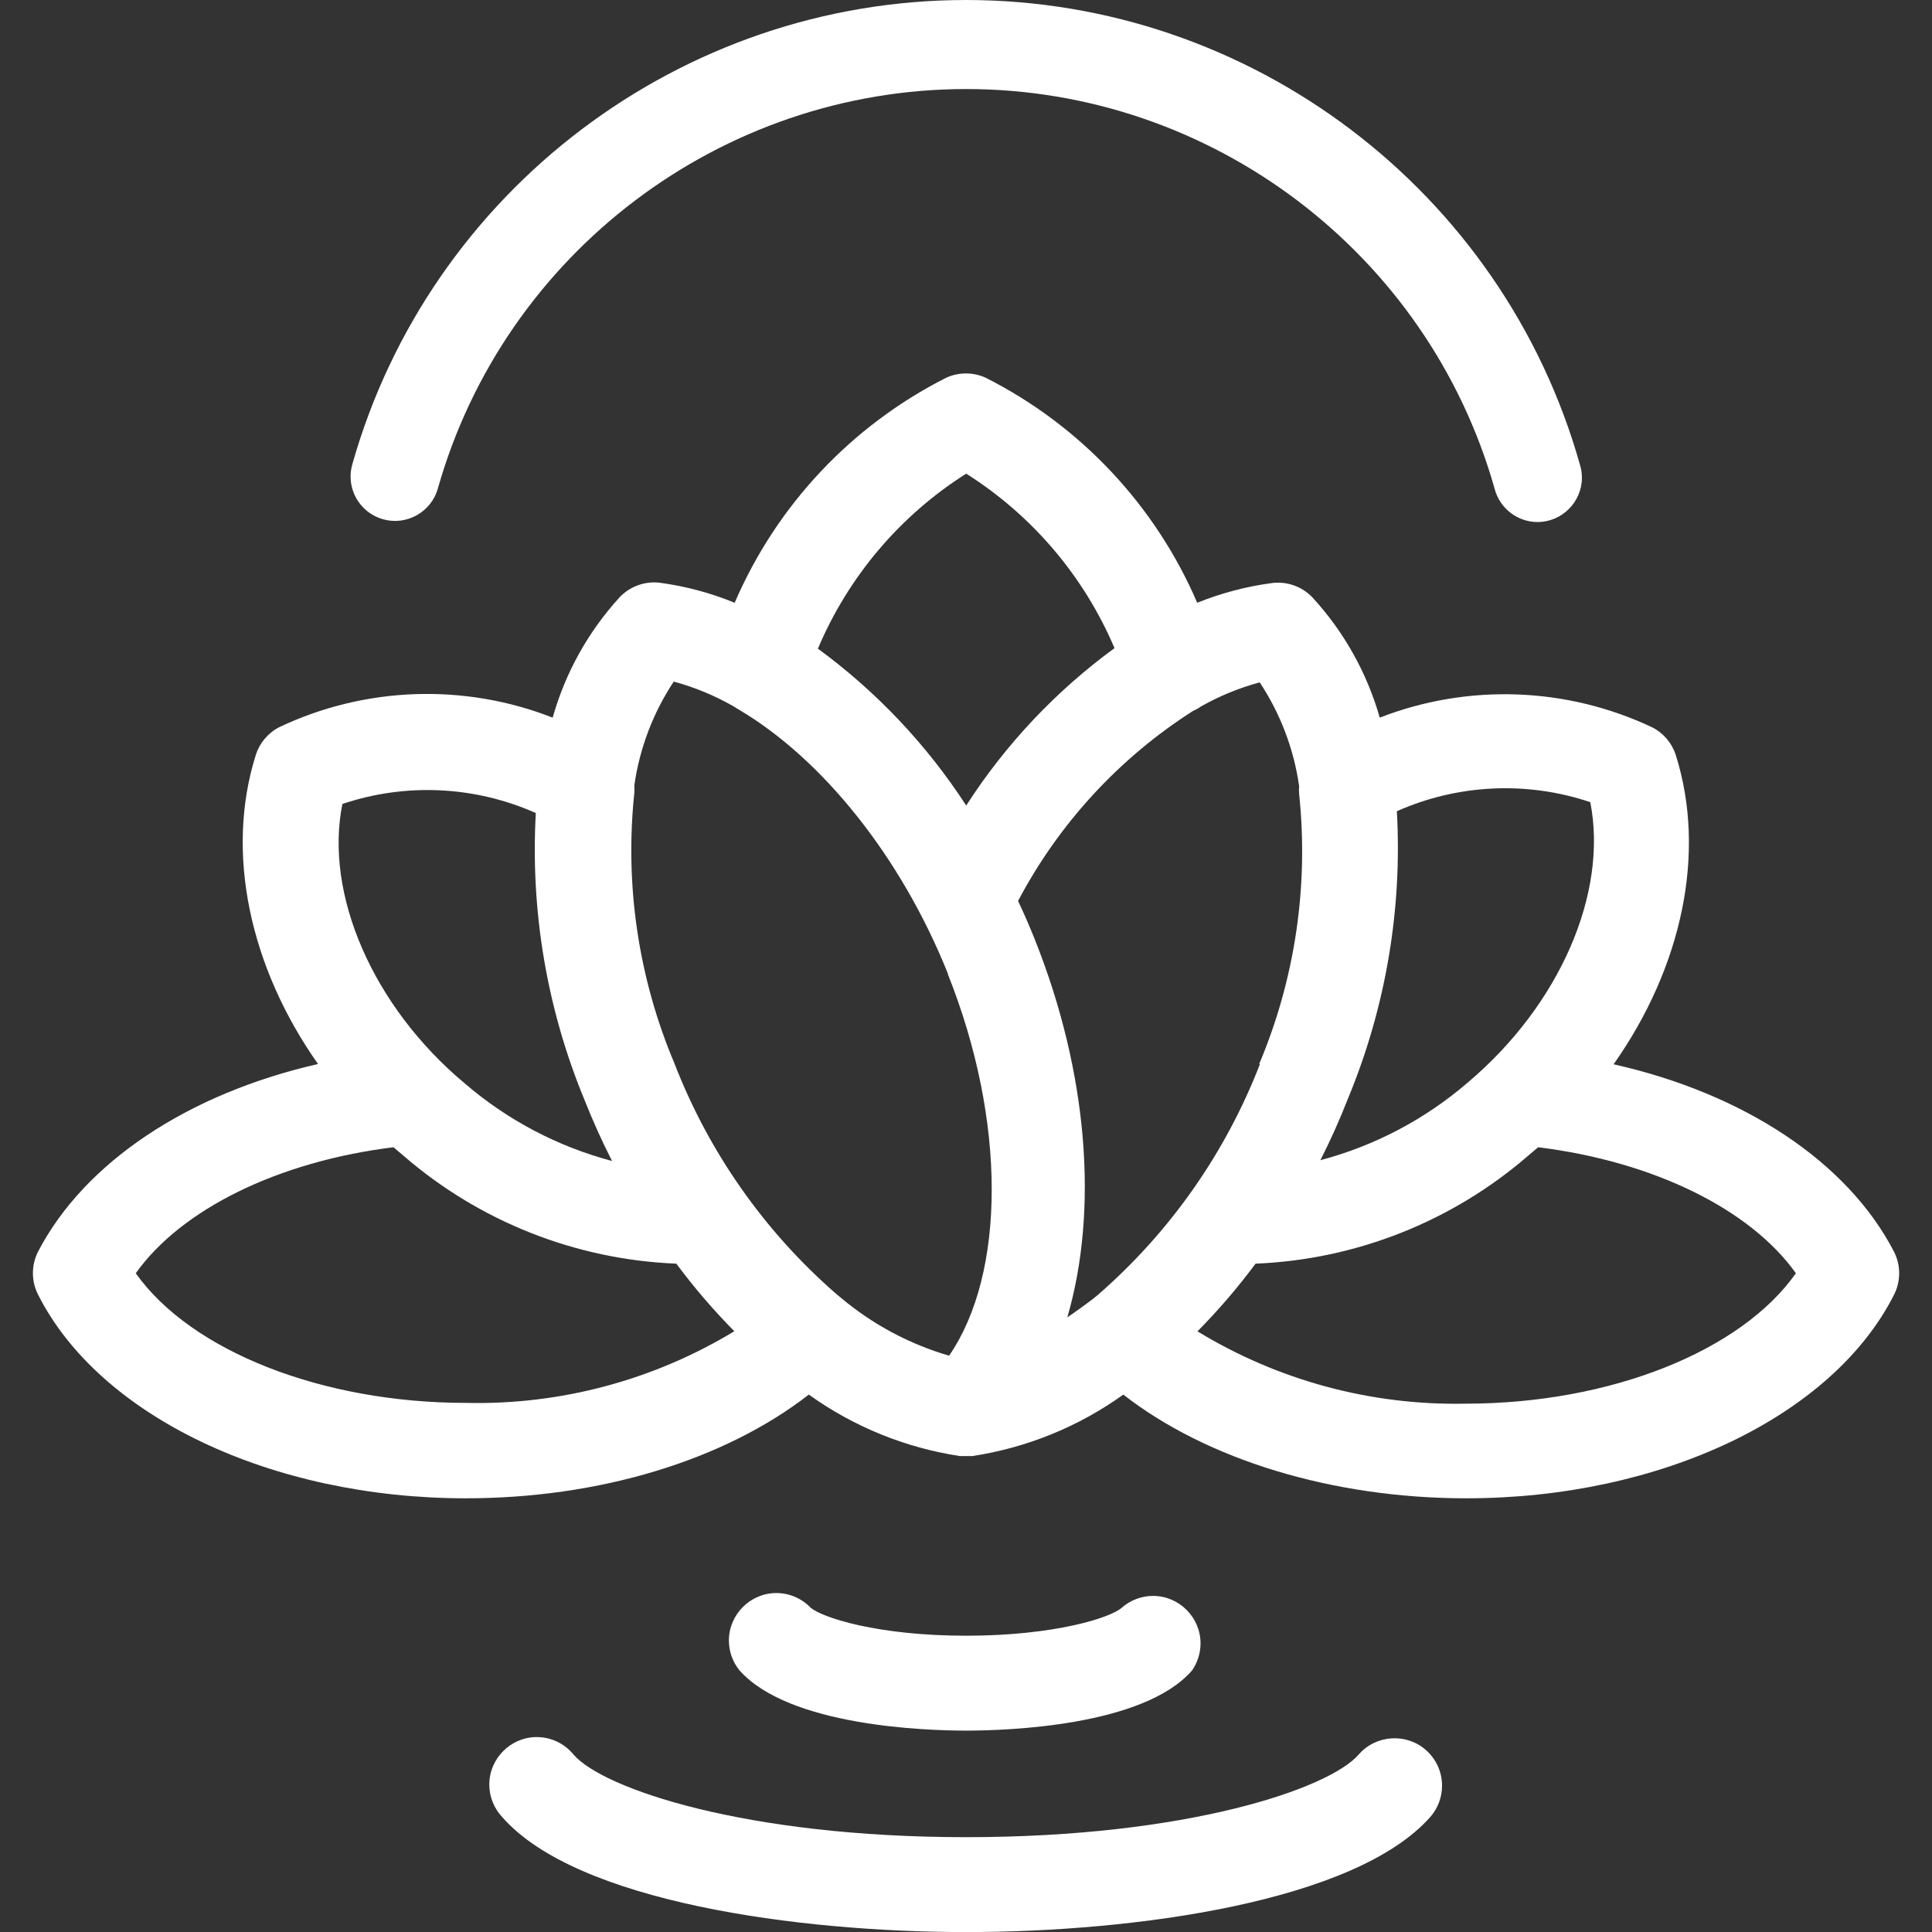 <?xml version="1.0" encoding="UTF-8" standalone="no"?>
<!DOCTYPE svg PUBLIC "-//W3C//DTD SVG 1.1//EN" "http://www.w3.org/Graphics/SVG/1.1/DTD/svg11.dtd">
<svg width="100%" height="100%" viewBox="0 0 1000 1000" version="1.1" xmlns="http://www.w3.org/2000/svg" xmlns:xlink="http://www.w3.org/1999/xlink" xml:space="preserve" xmlns:serif="http://www.serif.com/" style="fill-rule:evenodd;clip-rule:evenodd;stroke-linejoin:round;stroke-miterlimit:2;">
    <rect x="0" y="0" width="1000" height="1000" fill="#333333" stroke="none"/>
    <g id="_Zusammengesetzter_Pfad_" transform="matrix(13.42,0,0,13.42,-399.032,-380.077)">
        <path d="M102.79,78.25C100.42,82.95 93.79,86.11 86.29,86.11C81.15,86.11 76.29,84.63 73.06,82.11C71.334,83.348 69.34,84.16 67.24,84.48L66.75,84.48C64.65,84.16 62.656,83.348 60.93,82.11C57.66,84.65 52.84,86.11 47.7,86.11C40.2,86.11 33.57,82.95 31.2,78.25C30.938,77.732 30.938,77.118 31.2,76.6C33,73.14 37,70.5 42,69.36C39.37,65.63 38.41,61.21 39.6,57.44C39.746,56.978 40.07,56.593 40.5,56.37C43.814,54.798 47.634,54.664 51.05,56C51.538,54.269 52.425,52.676 53.64,51.35C54.042,50.929 54.623,50.725 55.2,50.8C56.186,50.934 57.15,51.192 58.07,51.57C59.687,47.81 62.577,44.736 66.23,42.89C66.712,42.67 67.268,42.67 67.75,42.89C71.403,44.736 74.293,47.81 75.91,51.57C76.834,51.197 77.802,50.941 78.79,50.81C79.367,50.735 79.948,50.939 80.35,51.36C81.567,52.682 82.458,54.272 82.95,56C86.358,54.676 90.166,54.814 93.47,56.38C93.9,56.603 94.224,56.988 94.37,57.45C95.56,61.23 94.6,65.64 91.97,69.37C97,70.5 101,73.14 102.79,76.61C103.048,77.126 103.048,77.734 102.79,78.25ZM80.66,73.07C82.759,72.514 84.705,71.488 86.35,70.07C89.9,67.07 91.76,62.76 91.07,59.26C88.628,58.439 85.964,58.564 83.61,59.61C83.823,63.394 83.18,67.178 81.73,70.68C81.403,71.513 81.047,72.31 80.66,73.07ZM61.28,53.34C63.538,54.993 65.476,57.043 67,59.39C68.517,57.032 70.456,54.974 72.72,53.32C71.542,50.547 69.546,48.199 67,46.59C64.45,48.204 62.454,50.56 61.28,53.34ZM47.65,70.1C49.295,71.518 51.241,72.544 53.34,73.1C52.953,72.34 52.6,71.557 52.28,70.75C50.83,67.248 50.188,63.464 50.4,59.68C48.046,58.633 45.382,58.508 42.94,59.33C42.24,62.79 44.1,67.13 47.65,70.1ZM58.06,79.67C57.253,78.854 56.504,77.982 55.82,77.06C51.944,76.905 48.233,75.438 45.3,72.9L44.91,72.57C40.46,73.12 36.73,74.96 34.97,77.43C37.1,80.43 42.15,82.43 47.71,82.43C51.349,82.514 54.937,81.556 58.05,79.67L58.06,79.67ZM66.3,65.89C64.48,61.34 61.43,57.58 58.23,55.69L58,55.55C57.283,55.142 56.517,54.826 55.72,54.61C54.923,55.814 54.404,57.18 54.2,58.61C54.208,58.707 54.208,58.803 54.2,58.9C53.825,62.447 54.355,66.033 55.74,69.32C57.067,72.754 59.213,75.813 61.99,78.23L62.16,78.37C63.382,79.399 64.806,80.162 66.34,80.61C68.52,77.44 68.56,71.57 66.29,65.89L66.3,65.89ZM78.3,69.36C79.685,66.073 80.215,62.487 79.84,58.94C79.832,58.84 79.832,58.74 79.84,58.64C79.637,57.21 79.117,55.844 78.32,54.64C77.535,54.852 76.779,55.161 76.07,55.56C75.97,55.631 75.862,55.691 75.75,55.74C72.903,57.557 70.576,60.083 69,63.07C69.227,63.55 69.44,64.04 69.64,64.54C71.71,69.72 72.1,75.01 70.9,79.13C71.227,78.91 71.56,78.67 71.9,78.41L72.06,78.28C74.846,75.863 76.999,72.8 78.33,69.36L78.3,69.36ZM99,77.43C97.24,74.96 93.51,73.12 89.06,72.57L88.67,72.9C85.739,75.436 82.032,76.903 78.16,77.06C77.476,77.982 76.727,78.854 75.92,79.67C79.03,81.566 82.618,82.534 86.26,82.46C91.85,82.46 96.89,80.43 99,77.43ZM84.72,95.81C83.963,95.152 82.799,95.234 82.14,95.99C81,97.31 75.53,99.18 67,99.18C58.47,99.18 53,97.31 51.86,96C51.513,95.57 50.989,95.319 50.436,95.319C49.432,95.319 48.606,96.145 48.606,97.149C48.606,97.614 48.783,98.061 49.1,98.4C51.96,101.68 60.52,102.84 67,102.84C73.48,102.84 82,101.68 84.9,98.4C85.192,98.066 85.353,97.638 85.353,97.194C85.353,96.663 85.122,96.157 84.72,95.81ZM44.51,48.35C45.412,48.605 46.365,48.072 46.62,47.17C49.192,38.078 57.552,31.756 67,31.756C76.448,31.756 84.808,38.078 87.38,47.17C87.573,47.924 88.258,48.456 89.037,48.456C89.975,48.456 90.747,47.684 90.747,46.746C90.747,46.575 90.721,46.404 90.67,46.24C87.687,35.673 77.975,28.322 66.995,28.322C56.015,28.322 46.303,35.673 43.32,46.24C43.278,46.39 43.256,46.546 43.256,46.702C43.256,47.468 43.771,48.145 44.51,48.35ZM67,95.07C68.57,95.07 73.84,94.9 75.71,92.75C75.923,92.443 76.038,92.078 76.038,91.705C76.038,90.701 75.212,89.875 74.208,89.875C73.763,89.875 73.334,90.037 73,90.33C72.58,90.71 70.42,91.41 67,91.41C63.58,91.41 61.45,90.71 61,90.33C60.655,89.969 60.177,89.764 59.677,89.764C58.673,89.764 57.847,90.591 57.847,91.594C57.847,92.011 57.989,92.415 58.25,92.74C60.16,94.9 65.43,95.07 67,95.07Z" style="fill:white;fill-rule:nonzero;"/>
    </g>
</svg>

